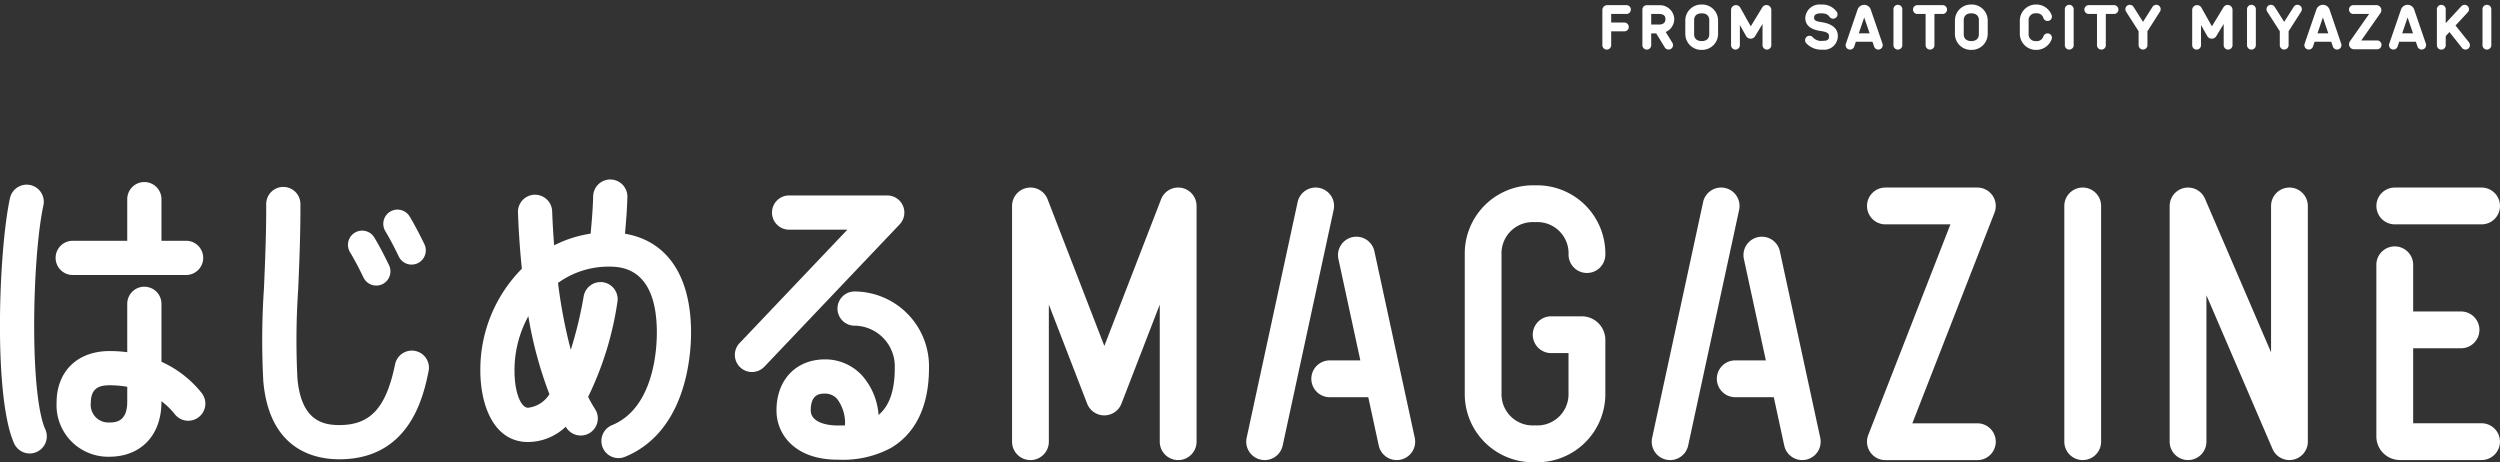<svg xmlns="http://www.w3.org/2000/svg" width="277.65" height="51.34" viewBox="0 0 277.65 51.34">
  <rect x="0" y="0" width="277.65" height="51.34" fill="#333333" stroke="none"/>
  <g id="グループ_31109" data-name="グループ 31109" transform="translate(17649.498 18827.471)">
    <g id="グループ_31108" data-name="グループ 31108" transform="translate(-17649.5 -18807.537)">
      <path id="パス_45517" data-name="パス 45517" d="M2661.751-529.264V-535.7a1.9,1.9,0,0,0-1.9-1.9,1.9,1.9,0,0,0-1.9,1.9v5.372a15.191,15.191,0,0,0-1.962-.125c-3.576,0-5.886,2.254-5.886,5.742a5.726,5.726,0,0,0,5.847,5.992c3.524,0,5.8-2.389,5.8-6.088v-.076a8.273,8.273,0,0,1,1.491,1.453,1.9,1.9,0,0,0,2.67.3,1.9,1.9,0,0,0,.3-2.671A11.994,11.994,0,0,0,2661.751-529.264Zm-3.8,4.456c0,2.287-1.4,2.287-2,2.287a1.961,1.961,0,0,1-2.046-2.191c0-1.711,1.053-1.941,2.085-1.941a11.3,11.3,0,0,1,1.962.166Z" transform="translate(-2643.817 549.508)" fill="#fff"/>
      <path id="パス_45518" data-name="パス 45518" d="M2651.792-550.253h12.591a1.9,1.9,0,0,0,1.9-1.9,1.9,1.9,0,0,0-1.9-1.9h-2.736v-4.622a1.9,1.9,0,0,0-1.9-1.9,1.9,1.9,0,0,0-1.9,1.9v4.622h-6.055a1.9,1.9,0,0,0-1.9,1.9A1.9,1.9,0,0,0,2651.792-550.253Z" transform="translate(-2643.713 560.859)" fill="#fff"/>
      <path id="パス_45519" data-name="パス 45519" d="M2642.5-557.7a1.9,1.9,0,0,0-1.451-2.261,1.9,1.9,0,0,0-2.261,1.452c-1.265,5.806-1.853,22.078.457,27.234a1.9,1.9,0,0,0,1.735,1.124,1.887,1.887,0,0,0,.775-.167,1.9,1.9,0,0,0,.958-2.51C2640.935-536.809,2641.262-552,2642.5-557.7Z" transform="translate(-2637.678 560.579)" fill="#fff"/>
      <path id="パス_45520" data-name="パス 45520" d="M2712.236-541.283a1.9,1.9,0,0,0-2.245,1.477c-1,4.86-2.74,6.753-6.195,6.753-1.949,0-4.24-.589-4.652-5.181a83.891,83.891,0,0,1,.083-9.866c.125-2.916.265-6.22.25-9.508a1.9,1.9,0,0,0-1.9-1.892h-.009a1.9,1.9,0,0,0-1.892,1.909c.014,3.2-.118,6.315-.247,9.329a85.6,85.6,0,0,0-.072,10.368c.675,7.519,5.576,8.641,8.437,8.641,7.9,0,9.365-7.109,9.917-9.785A1.9,1.9,0,0,0,2712.236-541.283Z" transform="translate(-2666.11 560.327)" fill="#fff"/>
      <path id="パス_45521" data-name="パス 45521" d="M2715.785-544.715a1.576,1.576,0,0,0,1.423.9,1.576,1.576,0,0,0,.681-.156,1.579,1.579,0,0,0,.74-2.1c-.255-.532-.925-1.9-1.636-3.08a1.579,1.579,0,0,0-2.165-.54,1.576,1.576,0,0,0-.539,2.164C2714.932-546.465,2715.549-545.207,2715.785-544.715Z" transform="translate(-2675.417 555.597)" fill="#fff"/>
      <path id="パス_45522" data-name="パス 45522" d="M2723.544-549.313a1.577,1.577,0,0,0,1.423.895,1.577,1.577,0,0,0,.682-.155,1.579,1.579,0,0,0,.74-2.105c-.2-.415-.906-1.863-1.636-3.08a1.578,1.578,0,0,0-2.165-.54,1.578,1.578,0,0,0-.54,2.165C2722.708-551.035,2723.361-549.7,2723.544-549.313Z" transform="translate(-2679.252 557.869)" fill="#fff"/>
      <path id="パス_45523" data-name="パス 45523" d="M2759.186-555.111c.152-1.667.233-2.824.267-4.073a1.9,1.9,0,0,0-1.849-1.95,1.9,1.9,0,0,0-1.95,1.849c-.033,1.23-.118,2.4-.283,4.164a13.29,13.29,0,0,0-4.053,1.3c-.117-1.494-.183-2.8-.219-3.793a1.908,1.908,0,0,0-1.969-1.829,1.9,1.9,0,0,0-1.829,1.968c.064,1.747.19,3.907.432,6.253a15.915,15.915,0,0,0-4.611,11.318c0,3.655,1.388,7.924,5.3,7.924a6.132,6.132,0,0,0,4.186-1.7c.022.035.043.071.065.106a1.9,1.9,0,0,0,1.6.873,1.889,1.889,0,0,0,1.025-.3,1.9,1.9,0,0,0,.571-2.626,15.437,15.437,0,0,1-.776-1.366,35.854,35.854,0,0,0,3.251-10.52,1.9,1.9,0,0,0-1.542-2.2,1.9,1.9,0,0,0-2.2,1.542,44.768,44.768,0,0,1-1.436,5.951,57.01,57.01,0,0,1-1.417-7.428,9.593,9.593,0,0,1,5.576-1.81c1.337,0,5.4,0,5.4,7.335,0,1.93-.36,8.372-4.98,10.273a1.9,1.9,0,0,0-1.035,2.48,1.9,1.9,0,0,0,1.757,1.178,1.887,1.887,0,0,0,.722-.143c6.806-2.8,7.335-11.261,7.335-13.788C2766.526-550.419,2763.875-554.316,2759.186-555.111Zm-10.769,19.326c-.735,0-1.5-1.543-1.5-4.123a12.461,12.461,0,0,1,1.537-6.042,44.332,44.332,0,0,0,2.34,8.661A3.214,3.214,0,0,1,2748.417-535.785Z" transform="translate(-2689.774 561.135)" fill="#fff"/>
      <path id="パス_45524" data-name="パス 45524" d="M2816.807-536.554a1.9,1.9,0,0,0-1.9,1.9,1.9,1.9,0,0,0,1.9,1.9,4.521,4.521,0,0,1,4.463,4.69c0,2.5-.59,4.214-1.8,5.223a7.4,7.4,0,0,0-1.827-4.371,5.549,5.549,0,0,0-4.111-1.8c-3.231,0-5.4,2.274-5.4,5.659,0,2.729,2.1,5.483,6.8,5.483h.134a11.27,11.27,0,0,0,5.752-1.292c1.94-1.127,4.252-3.587,4.252-8.9A8.312,8.312,0,0,0,2816.807-536.554ZM2815-521.67h-.063c-1.451,0-3-.442-3-1.683,0-1.858,1.082-1.858,1.6-1.858a1.765,1.765,0,0,1,1.323.583,4.4,4.4,0,0,1,.878,2.948C2815.456-521.67,2815.205-521.672,2815-521.67Z" transform="translate(-2721.894 548.99)" fill="#fff"/>
      <path id="パス_45525" data-name="パス 45525" d="M2817.667-556.479a1.9,1.9,0,0,0-1.746-1.151h-10.9a1.9,1.9,0,0,0-1.9,1.9,1.9,1.9,0,0,0,1.9,1.9h6.472l-11.974,12.6a1.9,1.9,0,0,0,.07,2.686,1.894,1.894,0,0,0,1.308.523,1.893,1.893,0,0,0,1.378-.591L2817.3-554.42A1.9,1.9,0,0,0,2817.667-556.479Z" transform="translate(-2717.382 559.403)" fill="#fff"/>
      <path id="パス_45526" data-name="パス 45526" d="M2967.028-555.757a3.467,3.467,0,0,1,3.72,3.6,2.043,2.043,0,0,0,2.042,2.043,2.044,2.044,0,0,0,2.044-2.043,7.579,7.579,0,0,0-7.807-7.69,7.579,7.579,0,0,0-7.806,7.69v15.372a7.579,7.579,0,0,0,7.806,7.69,7.579,7.579,0,0,0,7.807-7.69v-5.9a2.62,2.62,0,0,0-2.617-2.617h-3.4a2.043,2.043,0,0,0-2.043,2.043,2.043,2.043,0,0,0,2.043,2.043h1.927v4.426a3.468,3.468,0,0,1-3.72,3.6,3.468,3.468,0,0,1-3.719-3.6v-15.372A3.467,3.467,0,0,1,2967.028-555.757Z" transform="translate(-2796.543 560.497)" fill="#fff"/>
      <path id="パス_45527" data-name="パス 45527" d="M3171.027-526.8h-7.6v-8.328h5.316a2.044,2.044,0,0,0,2.043-2.044,2.044,2.044,0,0,0-2.043-2.043h-5.316V-544.4a2.044,2.044,0,0,0-2.044-2.043,2.043,2.043,0,0,0-2.043,2.043v19.067a2.62,2.62,0,0,0,2.617,2.617h9.066a2.044,2.044,0,0,0,2.043-2.043A2.044,2.044,0,0,0,3171.027-526.8Z" transform="translate(-2895.419 553.874)" fill="#fff"/>
      <path id="パス_45528" data-name="パス 45528" d="M3161.387-555.277h9.64a2.044,2.044,0,0,0,2.043-2.044,2.044,2.044,0,0,0-2.043-2.043h-9.64a2.044,2.044,0,0,0-2.043,2.043A2.043,2.043,0,0,0,3161.387-555.277Z" transform="translate(-2895.419 560.26)" fill="#fff"/>
      <path id="パス_45529" data-name="パス 45529" d="M3061.465-558.474a2.042,2.042,0,0,0-1.687-.89h-10.213a2.044,2.044,0,0,0-2.043,2.043,2.043,2.043,0,0,0,2.043,2.044h7.222l-9.126,23.393a2.046,2.046,0,0,0,.217,1.9,2.043,2.043,0,0,0,1.687.89h10.213a2.044,2.044,0,0,0,2.044-2.043,2.044,2.044,0,0,0-2.044-2.044h-7.222l9.126-23.393A2.047,2.047,0,0,0,3061.465-558.474Z" transform="translate(-2840.17 560.26)" fill="#fff"/>
      <path id="パス_45530" data-name="パス 45530" d="M3092.877-559.364a2.044,2.044,0,0,0-2.043,2.043v26.179a2.044,2.044,0,0,0,2.043,2.043,2.043,2.043,0,0,0,2.043-2.043v-26.179A2.044,2.044,0,0,0,3092.877-559.364Z" transform="translate(-2861.569 560.26)" fill="#fff"/>
      <path id="パス_45531" data-name="パス 45531" d="M3127.264-559.364a2.044,2.044,0,0,0-2.043,2.044v16.256l-7.34-17.063a2.045,2.045,0,0,0-2.29-1.194,2.043,2.043,0,0,0-1.631,2v26.179A2.043,2.043,0,0,0,3116-529.1a2.043,2.043,0,0,0,2.043-2.043V-547.4l7.34,17.063a2.045,2.045,0,0,0,1.877,1.237,2.016,2.016,0,0,0,.413-.043,2.043,2.043,0,0,0,1.632-2v-26.179A2.044,2.044,0,0,0,3127.264-559.364Z" transform="translate(-2872.995 560.26)" fill="#fff"/>
      <path id="パス_45532" data-name="パス 45532" d="M2919.39-559.319a2.044,2.044,0,0,0-2.43,1.566l-5.661,26.179a2.044,2.044,0,0,0,1.566,2.429,2.047,2.047,0,0,0,.434.046,2.045,2.045,0,0,0,2-1.612l5.661-26.179A2.043,2.043,0,0,0,2919.39-559.319Z" transform="translate(-2772.843 560.261)" fill="#fff"/>
      <path id="パス_45533" data-name="パス 45533" d="M2932.547-546.964a2.044,2.044,0,0,0-2.43-1.566,2.042,2.042,0,0,0-1.565,2.429l2.436,11.262h-3.4a2.043,2.043,0,0,0-2.043,2.043,2.044,2.044,0,0,0,2.043,2.044h4.281l1.162,5.371a2.044,2.044,0,0,0,2,1.612,2.06,2.06,0,0,0,.435-.046,2.044,2.044,0,0,0,1.565-2.429Z" transform="translate(-2779.906 554.931)" fill="#fff"/>
      <path id="パス_45534" data-name="パス 45534" d="M3008.4-559.319a2.043,2.043,0,0,0-2.429,1.566l-5.661,26.179a2.044,2.044,0,0,0,1.565,2.429,2.045,2.045,0,0,0,.434.046,2.044,2.044,0,0,0,2-1.612l5.662-26.179A2.044,2.044,0,0,0,3008.4-559.319Z" transform="translate(-2816.821 560.261)" fill="#fff"/>
      <path id="パス_45535" data-name="パス 45535" d="M3021.556-546.964a2.043,2.043,0,0,0-2.429-1.566,2.044,2.044,0,0,0-1.566,2.429L3020-534.839h-3.4a2.044,2.044,0,0,0-2.043,2.043,2.044,2.044,0,0,0,2.043,2.044h4.281l1.162,5.371a2.043,2.043,0,0,0,2,1.612,2.048,2.048,0,0,0,.434-.046,2.045,2.045,0,0,0,1.566-2.429Z" transform="translate(-2823.883 554.931)" fill="#fff"/>
      <path id="パス_45536" data-name="パス 45536" d="M2878.684-559.33a2.039,2.039,0,0,0-2.282,1.271l-6.3,16.283-6.3-16.283a2.038,2.038,0,0,0-2.281-1.271,2.042,2.042,0,0,0-1.668,2.009v26.179a2.043,2.043,0,0,0,2.043,2.044,2.043,2.043,0,0,0,2.043-2.044v-15.227l4.253,11a2.042,2.042,0,0,0,1.906,1.306,2.04,2.04,0,0,0,1.906-1.306l4.253-11v15.227a2.043,2.043,0,0,0,2.043,2.044,2.044,2.044,0,0,0,2.045-2.044v-26.179A2.043,2.043,0,0,0,2878.684-559.33Z" transform="translate(-2747.452 560.261)" fill="#fff"/>
    </g>
    <path id="パス_47428" data-name="パス 47428" d="M-48.384-.455V-1.988h1.463a.487.487,0,0,0,.49-.49.487.487,0,0,0-.49-.49h-1.463V-3.92h1.694a.487.487,0,0,0,.49-.49.487.487,0,0,0-.49-.49h-2.128a.545.545,0,0,0-.546.539V-.455a.487.487,0,0,0,.49.49A.487.487,0,0,0-48.384-.455Zm4.445,0V-1.764h.553L-42.427-.2a.5.5,0,0,0,.42.231.487.487,0,0,0,.49-.49.551.551,0,0,0-.07-.259l-.742-1.2a1.577,1.577,0,0,0,.952-1.407,1.6,1.6,0,0,0-1.7-1.568h-1.351a.487.487,0,0,0-.49.49V-.455a.487.487,0,0,0,.49.49A.487.487,0,0,0-43.939-.455Zm0-2.289V-3.92h.861c.5,0,.721.182.721.588,0,.357-.238.588-.721.588Zm6.447-.49v1.568c0,.476-.3.756-.84.756s-.84-.28-.84-.756V-3.234c0-.476.3-.756.84-.756S-37.492-3.71-37.492-3.234Zm-2.66,1.568A1.777,1.777,0,0,0-38.332.07a1.777,1.777,0,0,0,1.82-1.736V-3.234a1.777,1.777,0,0,0-1.82-1.736,1.777,1.777,0,0,0-1.82,1.736ZM-30.6-.455V-4.389A.541.541,0,0,0-31.6-4.655l-1.281,2.107-1.169-2.079a.547.547,0,0,0-1.022.259V-.455a.487.487,0,0,0,.49.49.487.487,0,0,0,.49-.49v-2.24L-33.4-1.47a.576.576,0,0,0,1,.014l.826-1.358V-.455a.487.487,0,0,0,.49.49A.487.487,0,0,0-30.6-.455Zm3.878-.217a2.257,2.257,0,0,0,1.778.714A1.526,1.526,0,0,0-23.212-1.47c0-.98-.861-1.393-1.764-1.533-.658-.1-.875-.182-.875-.511,0-.308.217-.476.791-.476s.777.175.924.385a.478.478,0,0,0,.4.21.487.487,0,0,0,.49-.49.478.478,0,0,0-.091-.28,1.961,1.961,0,0,0-1.722-.8,1.593,1.593,0,0,0-1.771,1.456c0,.91.693,1.33,1.7,1.477.595.091.938.21.938.567,0,.392-.119.532-.749.532A1.211,1.211,0,0,1-26-1.344a.481.481,0,0,0-.357-.154.487.487,0,0,0-.49.49A.47.47,0,0,0-26.719-.672Zm8.47.056-1.3-3.78a.772.772,0,0,0-1.47,0l-1.295,3.78a.411.411,0,0,0-.028.161.487.487,0,0,0,.49.49.486.486,0,0,0,.462-.329l.182-.539h1.848l.182.539a.486.486,0,0,0,.462.329.487.487,0,0,0,.49-.49A.411.411,0,0,0-18.249-.616Zm-2.632-1.155.6-1.764.6,1.764Zm4.83,1.316v-3.99a.487.487,0,0,0-.49-.49.487.487,0,0,0-.49.49v3.99a.487.487,0,0,0,.49.49A.487.487,0,0,0-16.051-.455Zm3.57,0V-3.92h.91a.487.487,0,0,0,.49-.49.487.487,0,0,0-.49-.49h-2.8a.487.487,0,0,0-.49.49.487.487,0,0,0,.49.49h.91V-.455a.487.487,0,0,0,.49.49A.487.487,0,0,0-12.481-.455Zm4.935-2.779v1.568c0,.476-.3.756-.84.756s-.84-.28-.84-.756V-3.234c0-.476.3-.756.84-.756S-7.546-3.71-7.546-3.234Zm-2.66,1.568A1.777,1.777,0,0,0-8.386.07a1.777,1.777,0,0,0,1.82-1.736V-3.234A1.777,1.777,0,0,0-8.386-4.97a1.777,1.777,0,0,0-1.82,1.736Zm9.821.245a.741.741,0,0,1-.8.511.743.743,0,0,1-.833-.8V-3.192a.743.743,0,0,1,.833-.8.741.741,0,0,1,.8.511.492.492,0,0,0,.469.343A.478.478,0,0,0,.56-3.619.6.6,0,0,0,.539-3.78,1.82,1.82,0,0,0-1.183-4.97,1.793,1.793,0,0,0-3-3.192v1.484A1.793,1.793,0,0,0-1.183.07,1.82,1.82,0,0,0,.539-1.12a.6.6,0,0,0,.028-.161.484.484,0,0,0-.483-.483A.492.492,0,0,0-.385-1.421Zm3.367.966v-3.99a.487.487,0,0,0-.49-.49.487.487,0,0,0-.49.49v3.99a.487.487,0,0,0,.49.49A.487.487,0,0,0,2.982-.455Zm3.57,0V-3.92h.91a.487.487,0,0,0,.49-.49.487.487,0,0,0-.49-.49h-2.8a.487.487,0,0,0-.49.49.487.487,0,0,0,.49.49h.91V-.455a.487.487,0,0,0,.49.49A.487.487,0,0,0,6.552-.455Zm5.187-4.256L10.682-3.045,9.625-4.711a.489.489,0,0,0-.413-.224.487.487,0,0,0-.49.49.493.493,0,0,0,.077.266L10.192-2v1.54a.487.487,0,0,0,.49.49.487.487,0,0,0,.49-.49V-2l1.393-2.184a.493.493,0,0,0,.077-.266.487.487,0,0,0-.49-.49A.489.489,0,0,0,11.739-4.711ZM20.622-.455V-4.389a.541.541,0,0,0-1.008-.266L18.333-2.548,17.164-4.627a.547.547,0,0,0-1.022.259V-.455a.487.487,0,0,0,.49.49.487.487,0,0,0,.49-.49v-2.24l.693,1.225a.576.576,0,0,0,1,.014l.826-1.358V-.455a.487.487,0,0,0,.49.49A.487.487,0,0,0,20.622-.455Zm2.59,0v-3.99a.487.487,0,0,0-.49-.49.487.487,0,0,0-.49.49v3.99a.487.487,0,0,0,.49.49A.487.487,0,0,0,23.212-.455Zm4.207-4.256L26.362-3.045,25.3-4.711a.489.489,0,0,0-.413-.224.487.487,0,0,0-.49.49.493.493,0,0,0,.077.266L25.872-2v1.54a.487.487,0,0,0,.49.49.487.487,0,0,0,.49-.49V-2l1.393-2.184a.493.493,0,0,0,.077-.266.487.487,0,0,0-.49-.49A.489.489,0,0,0,27.419-4.711ZM32.69-.616,31.4-4.4a.772.772,0,0,0-1.47,0l-1.3,3.78a.411.411,0,0,0-.028.161.487.487,0,0,0,.49.49.486.486,0,0,0,.462-.329l.182-.539h1.848l.182.539a.486.486,0,0,0,.462.329.487.487,0,0,0,.49-.49A.411.411,0,0,0,32.69-.616ZM30.058-1.771l.6-1.764.6,1.764ZM36.68-.98H34.923l2.128-3.038a.558.558,0,0,0-.462-.882H34.048a.487.487,0,0,0-.49.49.487.487,0,0,0,.49.49h1.743L33.663-.882A.558.558,0,0,0,34.125,0H36.68a.487.487,0,0,0,.49-.49A.487.487,0,0,0,36.68-.98ZM42.1-.616,40.8-4.4a.772.772,0,0,0-1.47,0l-1.3,3.78a.411.411,0,0,0-.028.161.487.487,0,0,0,.49.49.486.486,0,0,0,.462-.329l.182-.539h1.848l.182.539a.486.486,0,0,0,.462.329.487.487,0,0,0,.49-.49A.411.411,0,0,0,42.1-.616ZM39.466-1.771l.6-1.764.6,1.764Zm6.573-3.01L44.3-2.9v-1.54a.487.487,0,0,0-.49-.49.487.487,0,0,0-.49.49v3.99a.487.487,0,0,0,.49.49.487.487,0,0,0,.49-.49V-1.463l.413-.448,1.4,1.764a.5.5,0,0,0,.385.182.487.487,0,0,0,.49-.49.527.527,0,0,0-.1-.308L45.388-2.639l1.365-1.47a.5.5,0,0,0,.133-.336.487.487,0,0,0-.49-.49A.5.5,0,0,0,46.039-4.781ZM49.364-.455v-3.99a.487.487,0,0,0-.49-.49.487.487,0,0,0-.49.49v3.99a.487.487,0,0,0,.49.49A.487.487,0,0,0,49.364-.455Z" transform="translate(-17422.176 -18822)" fill="#fff" stroke="rgba(0,0,0,0)" stroke-width="1"/>
  </g>
</svg>
